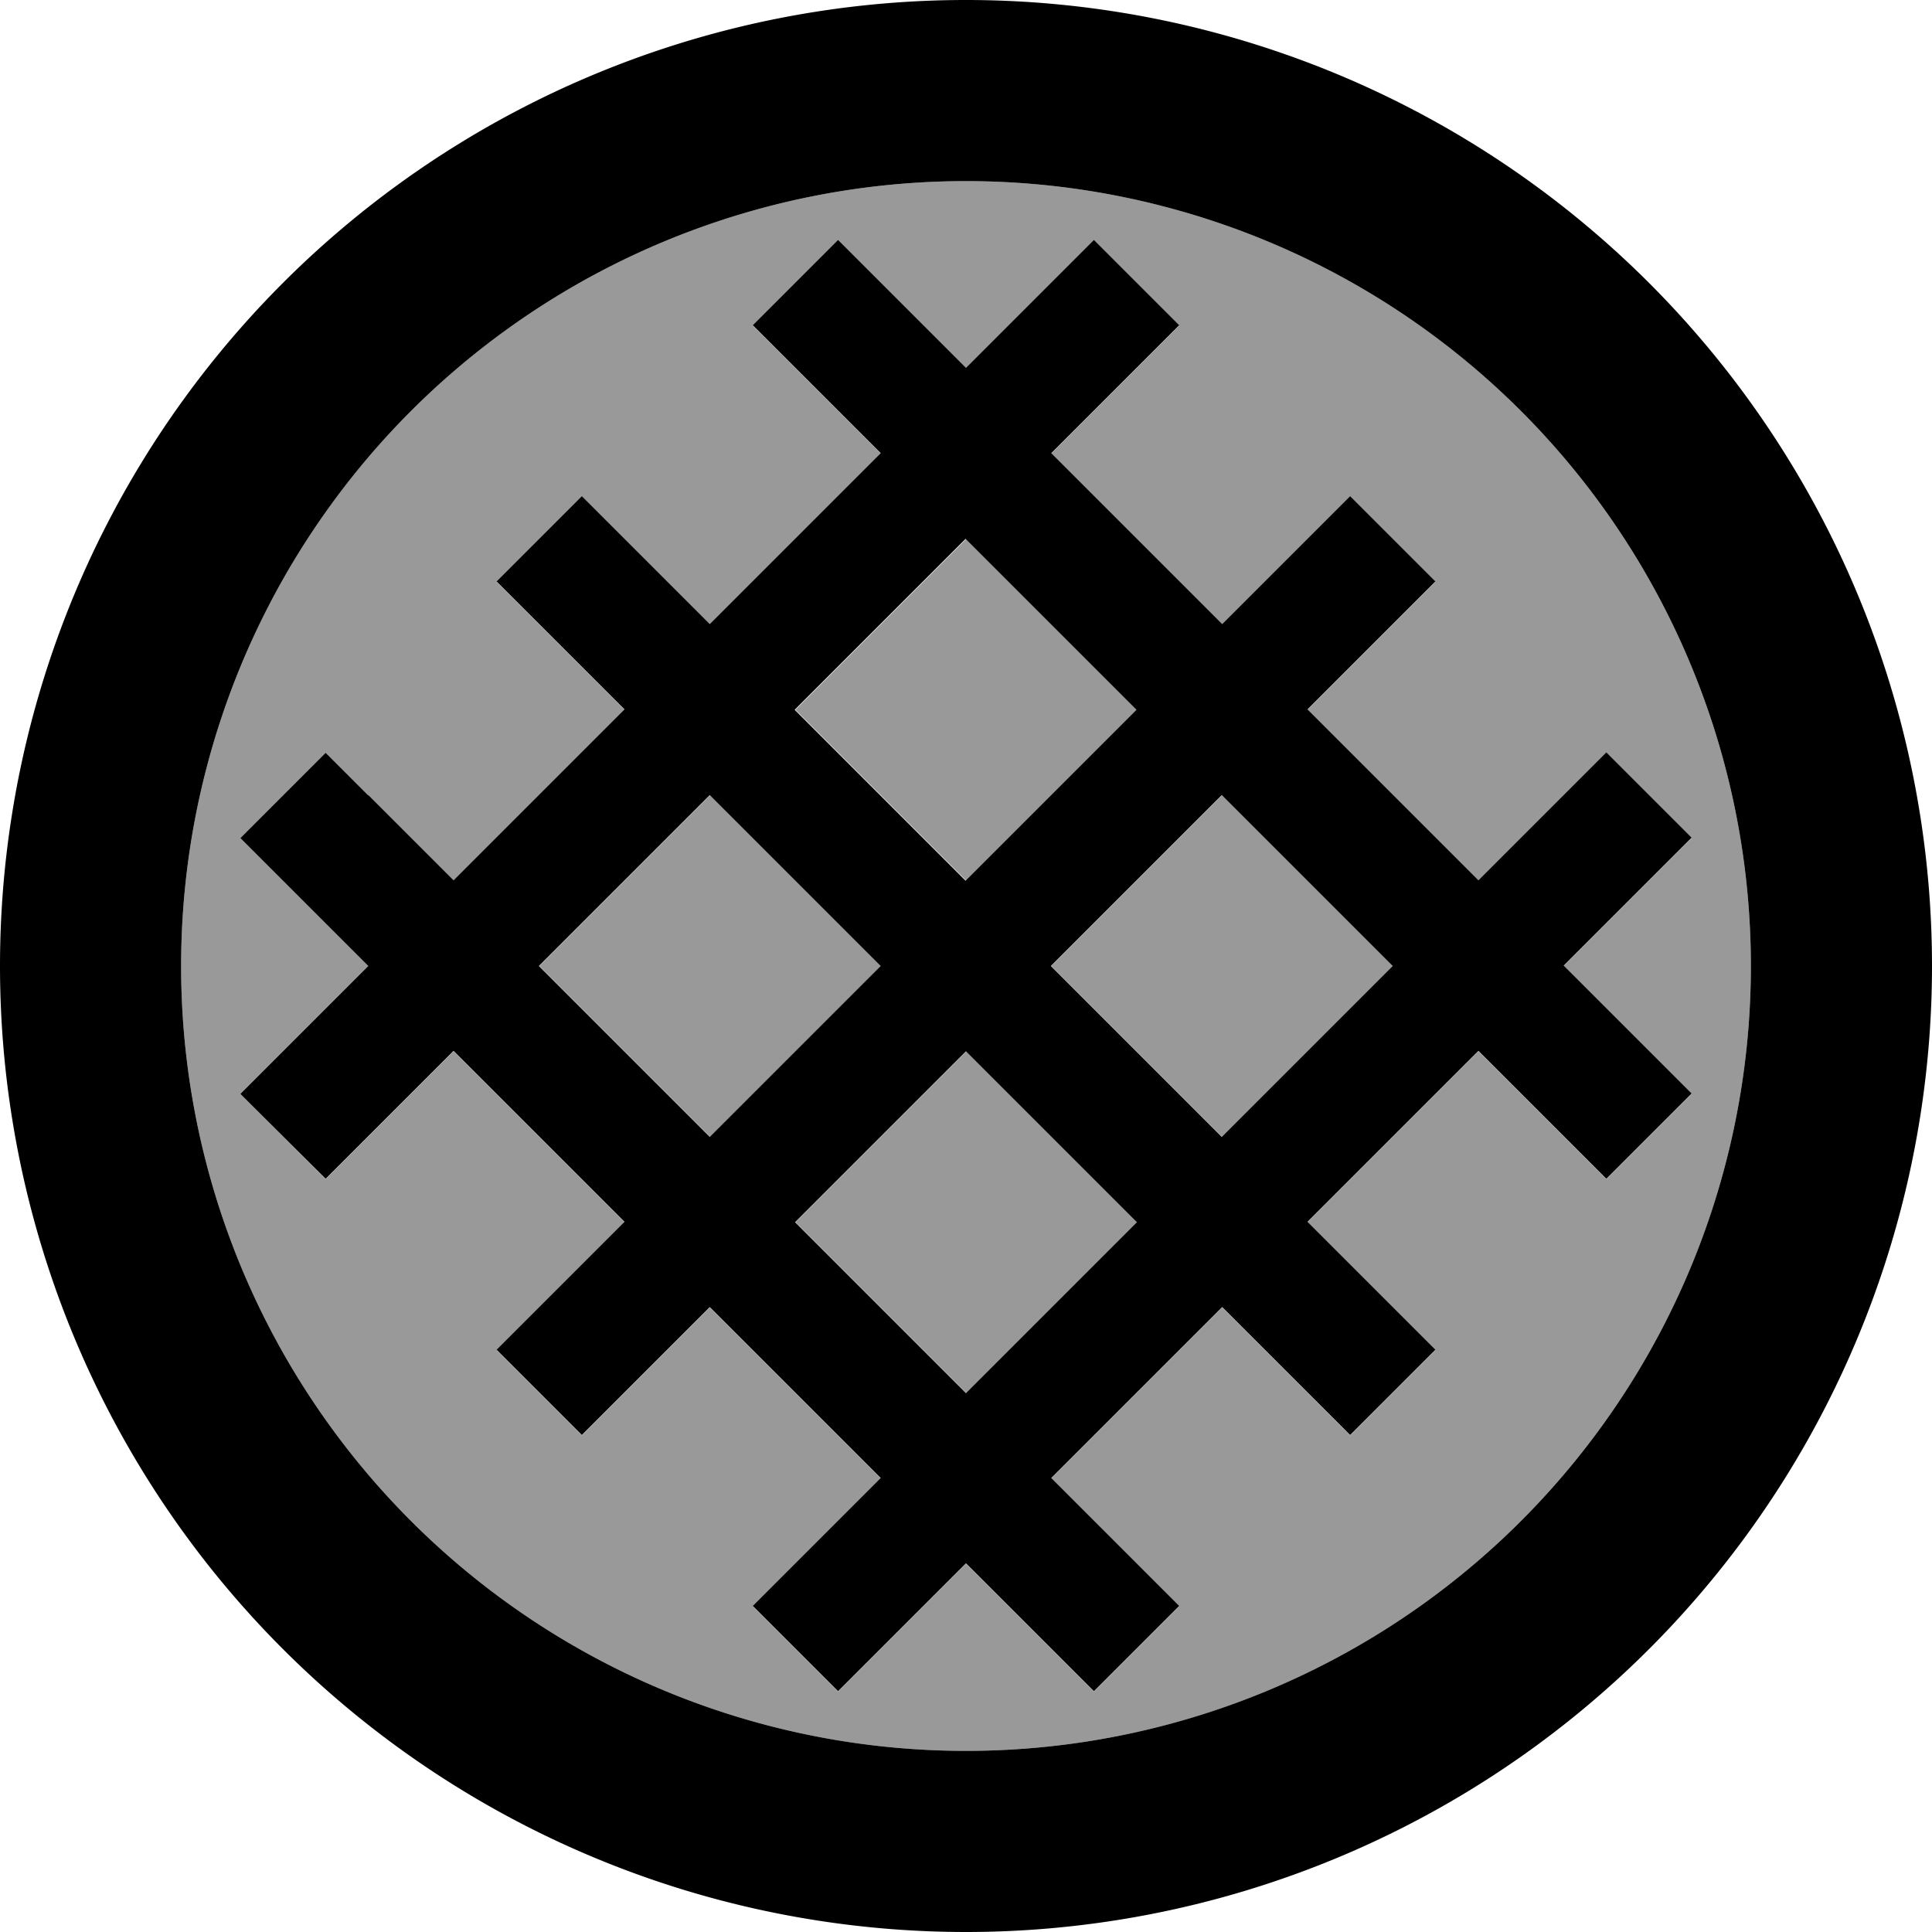 <svg xmlns="http://www.w3.org/2000/svg" viewBox="0 0 512 512"><!--! Font Awesome Pro 7.0.0 by @fontawesome - https://fontawesome.com License - https://fontawesome.com/license (Commercial License) Copyright 2025 Fonticons, Inc. --><path style="fill:currentColor;opacity:.4" d="M48 256a208 208 0 1 0 416 0 208 208 0 1 0 -416 0zm15.7-33.9l22.6-22.6c5.7 5.7 17 17 33.9 33.9l45.3-45.3c-17-17-28.3-28.3-33.9-33.9l22.6-22.6c5.7 5.7 17 17 33.9 33.9l45.3-45.3c-17-17-28.3-28.3-33.9-33.9l22.6-22.6c5.7 5.7 17 17 33.9 33.9 17-17 28.3-28.3 33.9-33.9l22.6 22.6c-5.7 5.7-17 17-33.9 33.9l45.3 45.3c17-17 28.3-28.3 33.9-33.9l22.6 22.6c-5.7 5.7-17 17-33.9 33.9l45.3 45.3c17-17 28.3-28.3 33.9-33.9l22.6 22.6c-5.7 5.7-17 17-33.9 33.9 17 17 28.3 28.3 33.9 33.9l-22.6 22.6c-5.7-5.7-17-17-33.9-33.9l-45.3 45.3 33.9 33.9-22.6 22.6-33.9-33.9-45.3 45.3c17 17 28.3 28.3 33.9 33.9l-22.6 22.6c-5.7-5.7-17-17-33.9-33.9-17 17-28.3 28.3-33.9 33.9l-22.6-22.6c5.7-5.7 17-17 33.9-33.9l-45.3-45.3c-17 17-28.3 28.3-33.9 33.9l-22.6-22.6c5.7-5.7 17-17 33.9-33.9l-45.3-45.3c-17 17-28.3 28.3-33.9 33.9L63.7 289.9c5.7-5.7 17-17 33.9-33.9-17-17-28.3-28.3-33.9-33.9zM142.9 256l45.3 45.3 45.3-45.3-45.3-45.3-45.3 45.3zm67.9-67.9l45.3 45.3 45.3-45.3-45.3-45.3-45.3 45.3zm0 135.8l45.3 45.3 45.3-45.3-45.3-45.3-45.3 45.3zM278.6 256l45.3 45.3 45.3-45.3-45.3-45.3-45.3 45.3z"/><path style="fill:currentColor;opacity:1" d="M464 256a208 208 0 1 0 -416 0 208 208 0 1 0 416 0zM0 256a256 256 0 1 1 512 0 256 256 0 1 1 -512 0zm97.6-45.3l22.6 22.6 45.3-45.3c-17-17-28.3-28.3-33.9-33.9l22.6-22.6c5.7 5.7 17 17 33.9 33.9l45.3-45.3c-17-17-28.3-28.3-33.9-33.9l22.6-22.6c5.7 5.7 17 17 33.9 33.9 17-17 28.3-28.3 33.9-33.9l22.6 22.6c-5.7 5.7-17 17-33.9 33.9l45.3 45.3c17-17 28.3-28.3 33.9-33.9l22.6 22.6c-5.7 5.7-17 17-33.9 33.9l45.3 45.3c17-17 28.3-28.3 33.9-33.9l22.6 22.6c-5.7 5.7-17 17-33.9 33.9 17 17 28.3 28.3 33.9 33.9l-22.6 22.6c-5.7-5.7-17-17-33.9-33.9l-45.3 45.3 33.9 33.9-22.6 22.6-33.9-33.9-45.3 45.3c17 17 28.3 28.3 33.9 33.9l-22.6 22.6c-5.7-5.7-17-17-33.9-33.9-17 17-28.3 28.3-33.9 33.9l-22.6-22.6c5.7-5.7 17-17 33.9-33.9l-45.3-45.3c-17 17-28.3 28.3-33.9 33.9l-22.6-22.6c5.7-5.7 17-17 33.9-33.9l-45.3-45.3c-17 17-28.3 28.3-33.9 33.9L63.7 289.9c5.7-5.7 17-17 33.9-33.9-17-17-28.3-28.3-33.9-33.9l22.6-22.6 11.3 11.3zm90.5 0l-45.3 45.3 45.3 45.3 45.3-45.3-45.3-45.3zm113.1-22.6l-45.3-45.3-45.3 45.3 45.3 45.3 45.3-45.3zM369.1 256l-45.3-45.3-45.3 45.3 45.3 45.3 45.3-45.3zM256 278.6l-45.3 45.3 45.3 45.3 45.3-45.3-45.3-45.3z"/></svg>